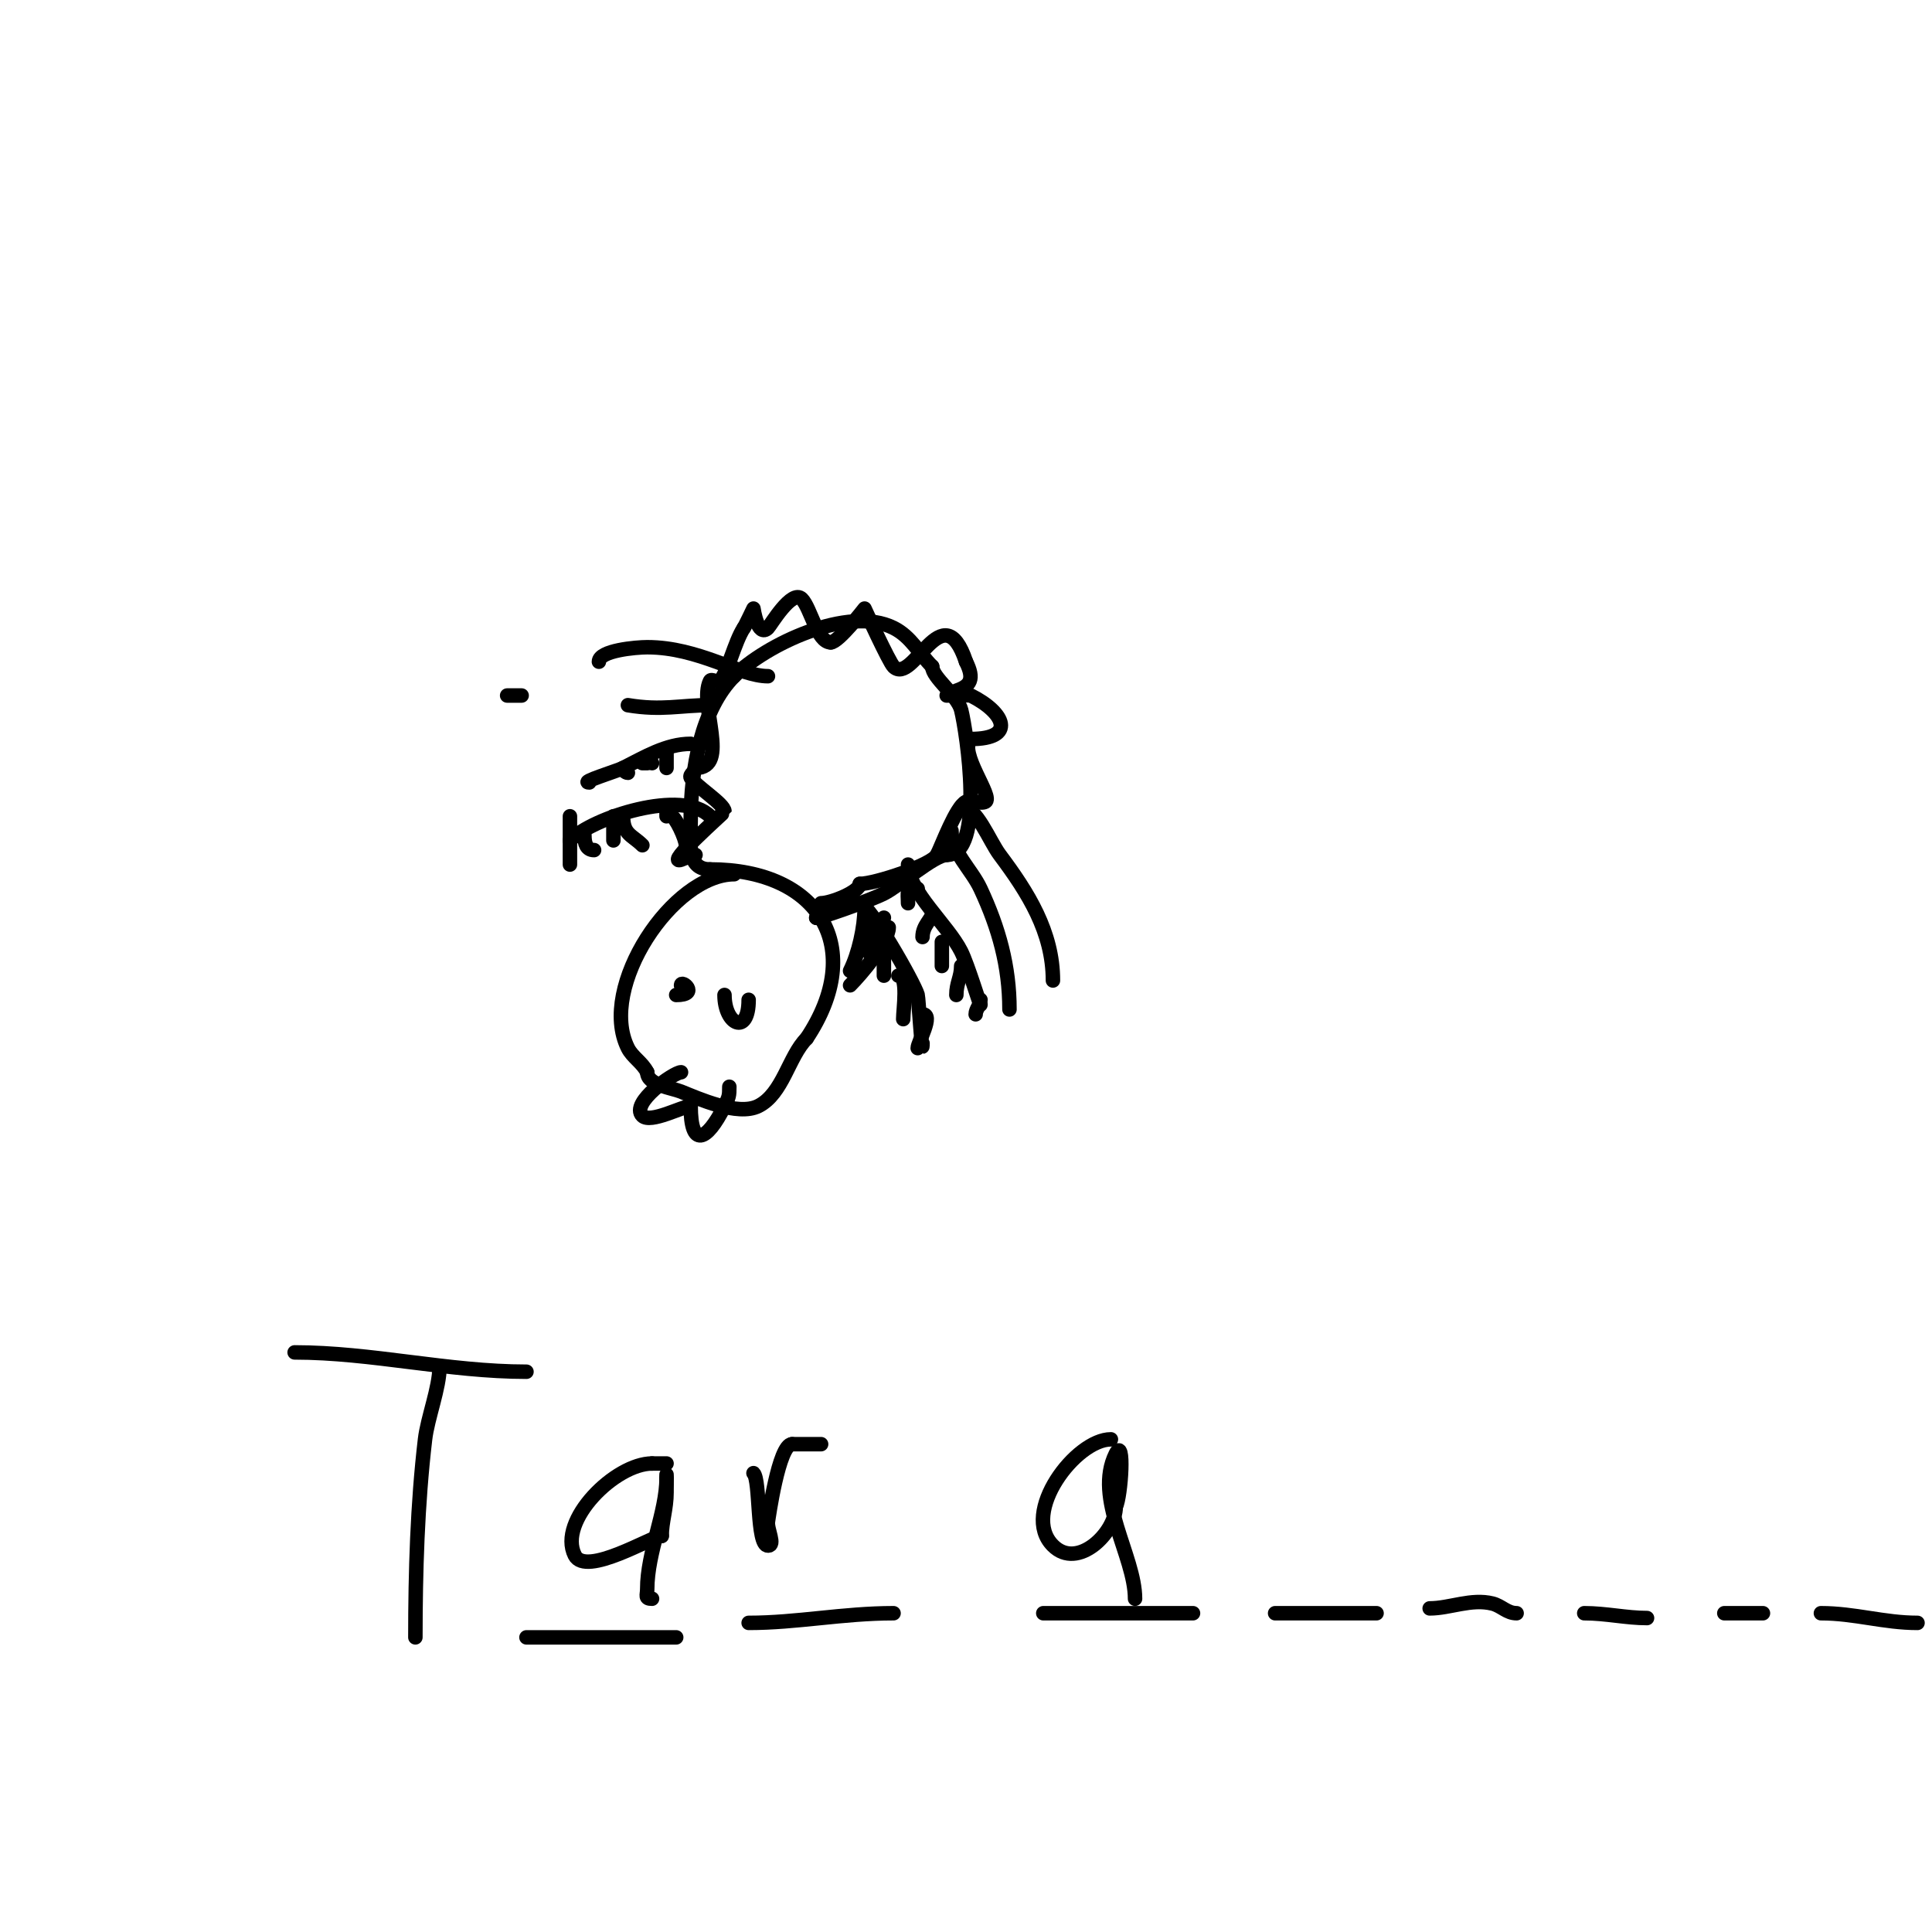 <svg viewBox='0 0 400 400' version='1.1' xmlns='http://www.w3.org/2000/svg' xmlns:xlink='http://www.w3.org/1999/xlink'><g fill='none' stroke='#000000' stroke-width='3' stroke-linecap='round' stroke-linejoin='round'><path d='M152,181c-12.619,0 -28.324,23.351 -22,36c0.941,1.883 2.987,2.973 4,5'/><path d='M134,222c0,2.659 4.996,3.198 7,4c3.507,1.403 11.732,5.134 16,3c5.107,-2.554 6.286,-10.286 10,-14'/><path d='M167,215c12.434,-18.651 2.772,-35 -20,-35'/><path d='M147,180c-4.914,0 -4,-5.497 -4,-10c0,-11.119 2.315,-23.315 9,-30'/><path d='M152,140c6.513,-6.513 23.586,-14.707 33,-10c3.647,1.824 5.268,5.268 8,8'/><path d='M193,138c0,2.289 5.242,5.968 6,9c1.133,4.531 5.053,30 -3,30'/><path d='M196,177c-2.561,0 -9.796,6.398 -13,8c-3.178,1.589 -14.52,5.52 -14,5'/><path d='M169,190l0,0'/><path d='M147,169c-5.731,-5.731 -24.199,0.199 -29,5'/><path d='M118,174c0.333,-0.333 0.667,-0.667 1,-1'/><path d='M133,158c0.333,0 0.667,0 1,0'/><path d='M143,154c-5.078,0 -9.647,2.824 -14,5c-1.26,0.63 -9.056,3 -7,3'/><path d='M147,146c-6.207,0 -9.937,1.177 -17,0'/><path d='M108,144c-1,0 -2,0 -3,0'/><path d='M159,140c-5.889,0 -14.285,-6 -25,-6c-2.31,0 -10,0.667 -10,3'/><path d='M124,137'/><path d='M178,187c1.877,0 11.271,16.449 12,19c0.147,0.515 1,13.861 1,10'/><path d='M188,179c0,5.485 8.256,12.512 11,18c1.386,2.772 4,11.459 4,11'/><path d='M197,172c0,4.472 4.109,7.947 6,12c3.813,8.17 6,16.045 6,25'/><path d='M199,167c3.211,0 5.816,7.088 8,10c5.847,7.796 11,15.955 11,26'/><path d='M141,222c-1.447,0 -10.616,6.385 -8,9c1.681,1.681 8.367,-2 10,-2'/><path d='M143,229c0,8.673 3.254,7.492 7,0'/><path d='M150,229c0.951,-1.901 1,-2.127 1,-4'/><path d='M140,206c4.962,0 1,-3.296 1,-2'/><path d='M150,206c0,6.14 5,8.563 5,1'/><path d='M144,177c-1.054,0 -2,0.667 -3,1c-3.518,1.173 9,-9.873 9,-10c0,-1.559 -6.159,-5.317 -7,-7c-0.333,-0.667 1,-1.255 1,-2'/><path d='M144,159c7.298,0 0.552,-13.104 3,-18c0.298,-0.596 1.529,0.471 2,0c1.669,-1.669 3.093,-8.139 5,-11'/><path d='M154,130c0.182,-0.182 2,-4 2,-4c0,0 0.871,6.129 3,4c0.52,-0.52 4.93,-8.07 7,-6c1.857,1.857 3.172,9 6,9'/><path d='M172,133c1.599,0 7,-7 7,-7c0,0 5.051,11.051 6,12c4.056,4.056 10.164,-15.507 15,-1'/><path d='M200,137c1.793,3.586 0.932,5.023 -2,6c-0.707,0.236 -2,1 -2,1c0,0 4.765,-0.118 5,0c7.085,3.543 9.434,9 0,9'/><path d='M201,153c-2.699,2.699 4.808,12.096 3,13c-1.067,0.533 -2.933,-0.533 -4,0c-2.078,1.039 -4.93,8.861 -6,11'/><path d='M194,177c-1.034,2.067 -12.845,6 -16,6'/><path d='M178,183c0,1.637 -5.934,4 -8,4'/><path d='M184,192c0,3.046 -5.822,9.822 -8,12'/><path d='M179,188c0,3.942 -1.225,9.45 -3,13'/><path d='M183,190c-1.107,1.107 -4.861,8 -2,8'/><path d='M183,196c0,2 0,4 0,6'/><path d='M186,202c2.099,0 1,6.989 1,9'/><path d='M191,210c2.43,0 -1,5.824 -1,7'/><path d='M118,169c0,3.333 0,6.667 0,10'/><path d='M121,173c0,1.685 0.464,3 2,3'/><path d='M127,169c0,1.667 0,3.333 0,5'/><path d='M129,169c0,3.813 1.912,3.912 4,6'/><path d='M138,168c0,0.333 0,0.667 0,1'/><path d='M139,169c0.813,0 3,4.668 3,6'/><path d='M124,161'/><path d='M129,159c0,0.471 0.529,1 1,1'/><path d='M135,158l0,0'/><path d='M138,156c0,1 0,2 0,3'/><path d='M190,184c-2.55,0 -2,0.64 -2,3'/><path d='M193,189c0,1.365 -2,2.503 -2,5'/><path d='M195,195c0,1.667 0,3.333 0,5'/><path d='M199,200c0,2.313 -1,3.533 -1,6'/><path d='M203,207c0,1.054 -1,1.946 -1,3'/><path d='M61,280c15.91,0 31.836,4 48,4'/><path d='M91,283c0,4.311 -2.474,10.529 -3,15c-1.581,13.438 -2,27.496 -2,41'/><path d='M109,339c10.333,0 20.667,0 31,0'/><path d='M155,336c9.977,0 19.532,-2 30,-2'/><path d='M216,334c10.333,0 20.667,0 31,0'/><path d='M264,334c7,0 14,0 21,0'/><path d='M296,333c4.192,0 8.606,-2.099 13,-1c1.871,0.468 2.989,2 5,2'/><path d='M328,334c4.523,0 8.685,1 13,1'/><path d='M357,334c2.667,0 5.333,0 8,0'/><path d='M377,334c6.982,0 13.061,2 20,2'/><path d='M138,303c-1,0 -2,0 -3,0'/><path d='M135,303c-7.577,0 -19.594,11.812 -16,19c2.268,4.535 16.135,-4 18,-4'/><path d='M137,318c0,-2.942 1,-5.633 1,-9c0,-0.658 0,-5.547 0,-3'/><path d='M138,306c0,7.08 -4,15.363 -4,23c0,1.333 -0.567,2 1,2'/><path d='M156,305c1.461,1.461 0.59,15 3,15c1.667,0 -0.253,-3.353 0,-5c0.068,-0.439 2.218,-16 5,-16'/><path d='M164,299c2,0 4,0 6,0'/><path d='M230,298c-7.27,0 -18.803,15.197 -12,22c5.146,5.146 13,-2.736 13,-8'/><path d='M231,312c1.108,-2.217 1.921,-14.842 0,-11c-4.618,9.235 4,21.118 4,30'/></g>
</svg>